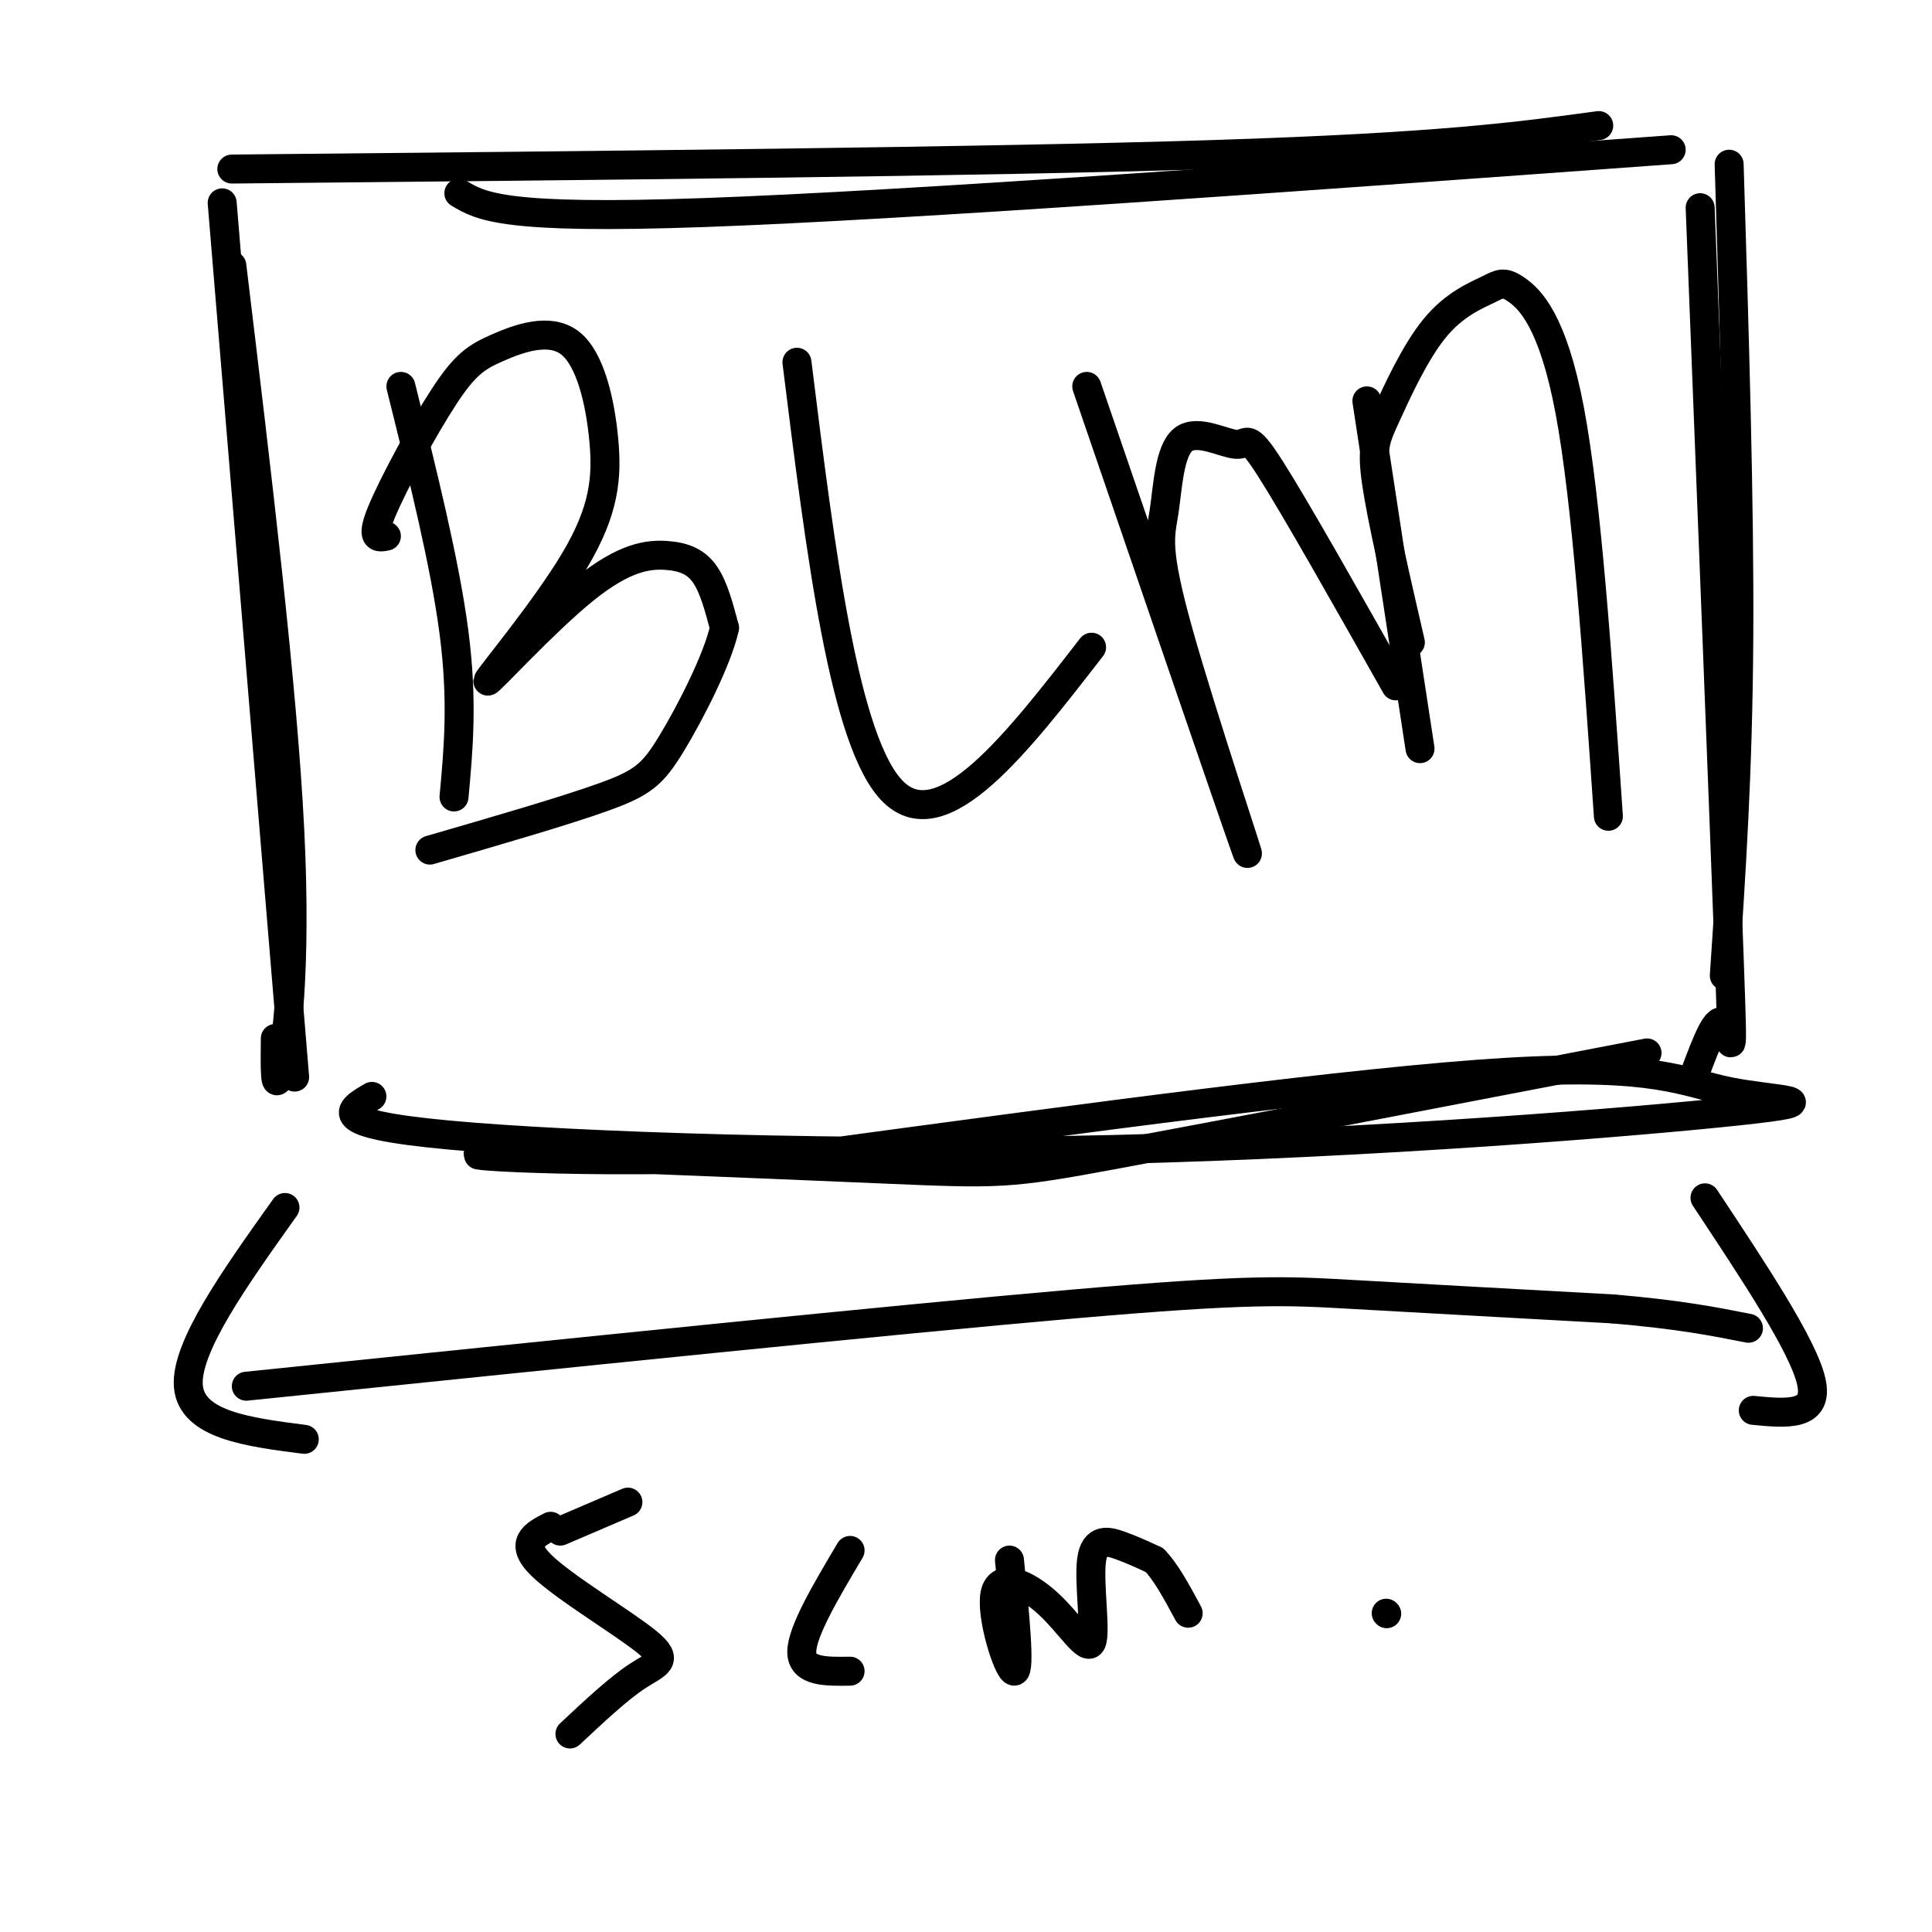 <svg viewBox='0 0 400 400' version='1.1' xmlns='http://www.w3.org/2000/svg' xmlns:xlink='http://www.w3.org/1999/xlink'><g fill='none' stroke='#000000' stroke-width='6' stroke-linecap='round' stroke-linejoin='round'><path d='M48,55c5.267,43.689 10.533,87.378 12,117c1.467,29.622 -0.867,45.178 -2,50c-1.133,4.822 -1.067,-1.089 -1,-7'/><path d='M46,42c0.000,0.000 15.000,181.000 15,181'/><path d='M48,35c77.917,-0.750 155.833,-1.500 203,-3c47.167,-1.500 63.583,-3.750 80,-6'/><path d='M95,40c4.583,2.750 9.167,5.500 51,4c41.833,-1.500 120.917,-7.250 200,-13'/><path d='M358,34c1.083,35.000 2.167,70.000 2,98c-0.167,28.000 -1.583,49.000 -3,70'/><path d='M352,43c2.511,64.111 5.022,128.222 6,155c0.978,26.778 0.422,16.222 -1,14c-1.422,-2.222 -3.711,3.889 -6,10'/><path d='M77,227c-4.829,2.815 -9.658,5.631 16,8c25.658,2.369 81.803,4.292 137,3c55.197,-1.292 109.444,-5.800 130,-8c20.556,-2.200 7.419,-2.092 -2,-4c-9.419,-1.908 -15.120,-5.831 -46,-4c-30.880,1.831 -86.940,9.415 -143,17'/><path d='M169,239c-42.289,2.467 -76.510,0.136 -69,0c7.510,-0.136 56.753,1.925 82,3c25.247,1.075 26.499,1.164 49,-3c22.501,-4.164 66.250,-12.582 110,-21'/><path d='M83,80c4.583,18.417 9.167,36.833 11,51c1.833,14.167 0.917,24.083 0,34'/><path d='M80,111c-1.668,0.343 -3.336,0.686 -1,-5c2.336,-5.686 8.674,-17.401 13,-24c4.326,-6.599 6.638,-8.082 11,-10c4.362,-1.918 10.775,-4.271 15,-1c4.225,3.271 6.263,12.167 7,20c0.737,7.833 0.175,14.603 -6,25c-6.175,10.397 -17.961,24.421 -18,25c-0.039,0.579 11.670,-12.288 20,-19c8.330,-6.712 13.281,-7.269 17,-7c3.719,0.269 6.205,1.362 8,4c1.795,2.638 2.897,6.819 4,11'/><path d='M150,130c-1.464,6.607 -7.125,17.625 -11,24c-3.875,6.375 -5.964,8.107 -14,11c-8.036,2.893 -22.018,6.946 -36,11'/><path d='M165,75c4.917,39.583 9.833,79.167 20,89c10.167,9.833 25.583,-10.083 41,-30'/><path d='M225,80c15.432,45.038 30.865,90.077 33,96c2.135,5.923 -9.026,-27.269 -14,-45c-4.974,-17.731 -3.761,-20.003 -3,-25c0.761,-4.997 1.070,-12.721 4,-15c2.930,-2.279 8.481,0.886 11,1c2.519,0.114 2.005,-2.825 7,5c4.995,7.825 15.497,26.412 26,45'/><path d='M292,133c-2.963,-12.848 -5.927,-25.696 -7,-33c-1.073,-7.304 -0.256,-9.065 2,-14c2.256,-4.935 5.953,-13.043 10,-18c4.047,-4.957 8.446,-6.762 11,-8c2.554,-1.238 3.265,-1.910 6,0c2.735,1.910 7.496,6.403 11,25c3.504,18.597 5.752,51.299 8,84'/><path d='M59,250c-10.333,14.500 -20.667,29.000 -20,37c0.667,8.000 12.333,9.500 24,11'/><path d='M353,248c10.167,15.333 20.333,30.667 22,38c1.667,7.333 -5.167,6.667 -12,6'/><path d='M51,287c66.956,-6.889 133.911,-13.778 171,-17c37.089,-3.222 44.311,-2.778 58,-2c13.689,0.778 33.844,1.889 54,3'/><path d='M334,271c13.667,1.167 20.833,2.583 28,4'/><path d='M116,317c0.000,0.000 14.000,-6.000 14,-6'/><path d='M114,316c-3.310,1.708 -6.619,3.417 -2,8c4.619,4.583 17.167,12.042 22,16c4.833,3.958 1.952,4.417 -2,7c-3.952,2.583 -8.976,7.292 -14,12'/><path d='M176,321c-5.000,8.417 -10.000,16.833 -10,21c0.000,4.167 5.000,4.083 10,4'/><path d='M209,323c1.134,11.494 2.267,22.987 1,23c-1.267,0.013 -4.935,-11.456 -4,-16c0.935,-4.544 6.474,-2.165 11,2c4.526,4.165 8.038,10.116 9,8c0.962,-2.116 -0.626,-12.301 0,-17c0.626,-4.699 3.464,-3.914 6,-3c2.536,0.914 4.768,1.957 7,3'/><path d='M239,323c2.333,2.333 4.667,6.667 7,11'/><path d='M287,334c0.000,0.000 0.100,0.100 0.1,0.1'/><path d='M283,83c0.000,0.000 11.000,72.000 11,72'/></g>
</svg>